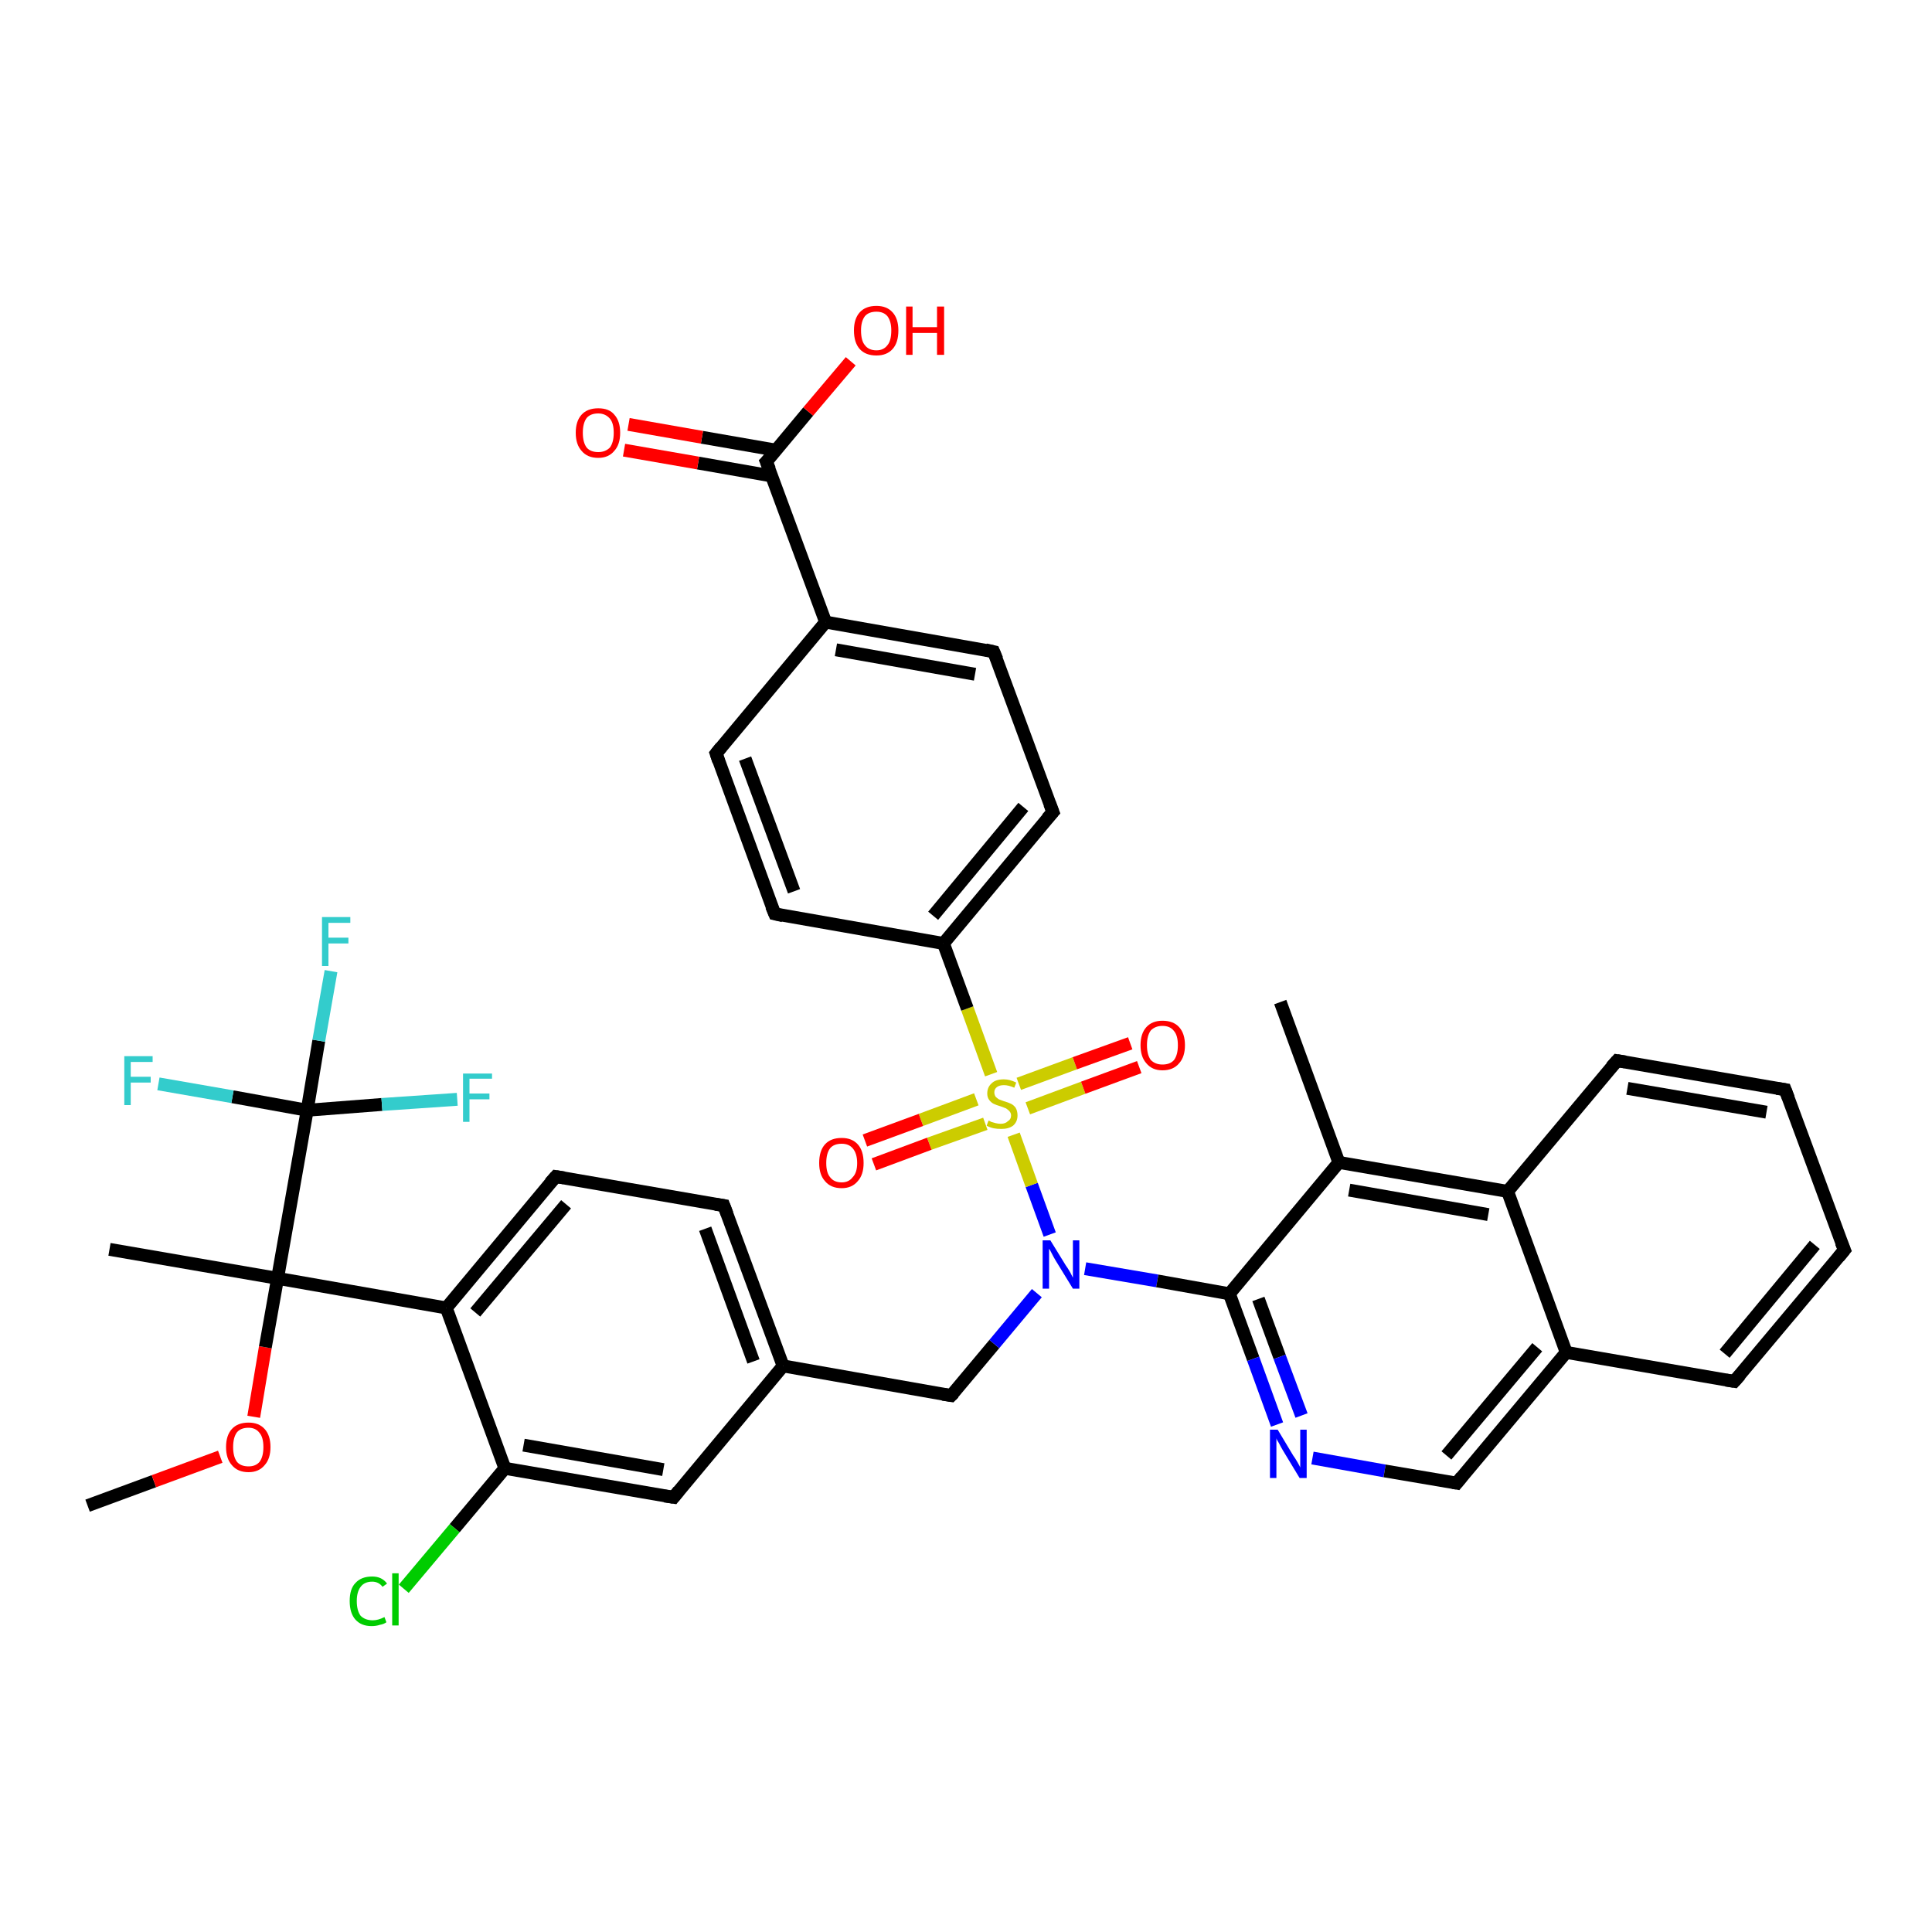 <?xml version='1.0' encoding='iso-8859-1'?>
<svg version='1.1' baseProfile='full'
              xmlns='http://www.w3.org/2000/svg'
                      xmlns:rdkit='http://www.rdkit.org/xml'
                      xmlns:xlink='http://www.w3.org/1999/xlink'
                  xml:space='preserve'
width='300px' height='300px' viewBox='0 0 300 300'>
<!-- END OF HEADER -->
<rect style='opacity:1.0;fill:#FFFFFF;stroke:none' width='300.0' height='300.0' x='0.0' y='0.0'> </rect>
<path class='bond-0 atom-0 atom-1' d='M 13.6,233.8 L 23.9,230.0' style='fill:none;fill-rule:evenodd;stroke:#000000;stroke-width:2.0px;stroke-linecap:butt;stroke-linejoin:miter;stroke-opacity:1' />
<path class='bond-0 atom-0 atom-1' d='M 23.9,230.0 L 34.2,226.2' style='fill:none;fill-rule:evenodd;stroke:#FF0000;stroke-width:2.0px;stroke-linecap:butt;stroke-linejoin:miter;stroke-opacity:1' />
<path class='bond-1 atom-1 atom-2' d='M 39.4,220.0 L 41.2,209.2' style='fill:none;fill-rule:evenodd;stroke:#FF0000;stroke-width:2.0px;stroke-linecap:butt;stroke-linejoin:miter;stroke-opacity:1' />
<path class='bond-1 atom-1 atom-2' d='M 41.2,209.2 L 43.1,198.5' style='fill:none;fill-rule:evenodd;stroke:#000000;stroke-width:2.0px;stroke-linecap:butt;stroke-linejoin:miter;stroke-opacity:1' />
<path class='bond-2 atom-2 atom-3' d='M 43.1,198.5 L 17.0,194.0' style='fill:none;fill-rule:evenodd;stroke:#000000;stroke-width:2.0px;stroke-linecap:butt;stroke-linejoin:miter;stroke-opacity:1' />
<path class='bond-3 atom-2 atom-4' d='M 43.1,198.5 L 69.3,203.1' style='fill:none;fill-rule:evenodd;stroke:#000000;stroke-width:2.0px;stroke-linecap:butt;stroke-linejoin:miter;stroke-opacity:1' />
<path class='bond-4 atom-4 atom-5' d='M 69.3,203.1 L 86.3,182.7' style='fill:none;fill-rule:evenodd;stroke:#000000;stroke-width:2.0px;stroke-linecap:butt;stroke-linejoin:miter;stroke-opacity:1' />
<path class='bond-4 atom-4 atom-5' d='M 73.8,203.8 L 87.9,187.0' style='fill:none;fill-rule:evenodd;stroke:#000000;stroke-width:2.0px;stroke-linecap:butt;stroke-linejoin:miter;stroke-opacity:1' />
<path class='bond-5 atom-5 atom-6' d='M 86.3,182.7 L 112.4,187.2' style='fill:none;fill-rule:evenodd;stroke:#000000;stroke-width:2.0px;stroke-linecap:butt;stroke-linejoin:miter;stroke-opacity:1' />
<path class='bond-6 atom-6 atom-7' d='M 112.4,187.2 L 121.6,212.1' style='fill:none;fill-rule:evenodd;stroke:#000000;stroke-width:2.0px;stroke-linecap:butt;stroke-linejoin:miter;stroke-opacity:1' />
<path class='bond-6 atom-6 atom-7' d='M 109.5,190.8 L 117.0,211.4' style='fill:none;fill-rule:evenodd;stroke:#000000;stroke-width:2.0px;stroke-linecap:butt;stroke-linejoin:miter;stroke-opacity:1' />
<path class='bond-7 atom-7 atom-8' d='M 121.6,212.1 L 147.7,216.7' style='fill:none;fill-rule:evenodd;stroke:#000000;stroke-width:2.0px;stroke-linecap:butt;stroke-linejoin:miter;stroke-opacity:1' />
<path class='bond-8 atom-8 atom-9' d='M 147.7,216.7 L 154.4,208.7' style='fill:none;fill-rule:evenodd;stroke:#000000;stroke-width:2.0px;stroke-linecap:butt;stroke-linejoin:miter;stroke-opacity:1' />
<path class='bond-8 atom-8 atom-9' d='M 154.4,208.7 L 161.0,200.8' style='fill:none;fill-rule:evenodd;stroke:#0000FF;stroke-width:2.0px;stroke-linecap:butt;stroke-linejoin:miter;stroke-opacity:1' />
<path class='bond-9 atom-9 atom-10' d='M 168.5,197.0 L 179.7,198.9' style='fill:none;fill-rule:evenodd;stroke:#0000FF;stroke-width:2.0px;stroke-linecap:butt;stroke-linejoin:miter;stroke-opacity:1' />
<path class='bond-9 atom-9 atom-10' d='M 179.7,198.9 L 190.9,200.9' style='fill:none;fill-rule:evenodd;stroke:#000000;stroke-width:2.0px;stroke-linecap:butt;stroke-linejoin:miter;stroke-opacity:1' />
<path class='bond-10 atom-10 atom-11' d='M 190.9,200.9 L 194.6,211.0' style='fill:none;fill-rule:evenodd;stroke:#000000;stroke-width:2.0px;stroke-linecap:butt;stroke-linejoin:miter;stroke-opacity:1' />
<path class='bond-10 atom-10 atom-11' d='M 194.6,211.0 L 198.3,221.2' style='fill:none;fill-rule:evenodd;stroke:#0000FF;stroke-width:2.0px;stroke-linecap:butt;stroke-linejoin:miter;stroke-opacity:1' />
<path class='bond-10 atom-10 atom-11' d='M 195.4,201.7 L 198.7,210.7' style='fill:none;fill-rule:evenodd;stroke:#000000;stroke-width:2.0px;stroke-linecap:butt;stroke-linejoin:miter;stroke-opacity:1' />
<path class='bond-10 atom-10 atom-11' d='M 198.7,210.7 L 202.1,219.8' style='fill:none;fill-rule:evenodd;stroke:#0000FF;stroke-width:2.0px;stroke-linecap:butt;stroke-linejoin:miter;stroke-opacity:1' />
<path class='bond-11 atom-11 atom-12' d='M 203.8,226.4 L 215.0,228.4' style='fill:none;fill-rule:evenodd;stroke:#0000FF;stroke-width:2.0px;stroke-linecap:butt;stroke-linejoin:miter;stroke-opacity:1' />
<path class='bond-11 atom-11 atom-12' d='M 215.0,228.4 L 226.2,230.3' style='fill:none;fill-rule:evenodd;stroke:#000000;stroke-width:2.0px;stroke-linecap:butt;stroke-linejoin:miter;stroke-opacity:1' />
<path class='bond-12 atom-12 atom-13' d='M 226.2,230.3 L 243.2,210.0' style='fill:none;fill-rule:evenodd;stroke:#000000;stroke-width:2.0px;stroke-linecap:butt;stroke-linejoin:miter;stroke-opacity:1' />
<path class='bond-12 atom-12 atom-13' d='M 224.6,226.0 L 238.7,209.2' style='fill:none;fill-rule:evenodd;stroke:#000000;stroke-width:2.0px;stroke-linecap:butt;stroke-linejoin:miter;stroke-opacity:1' />
<path class='bond-13 atom-13 atom-14' d='M 243.2,210.0 L 269.3,214.5' style='fill:none;fill-rule:evenodd;stroke:#000000;stroke-width:2.0px;stroke-linecap:butt;stroke-linejoin:miter;stroke-opacity:1' />
<path class='bond-14 atom-14 atom-15' d='M 269.3,214.5 L 286.4,194.1' style='fill:none;fill-rule:evenodd;stroke:#000000;stroke-width:2.0px;stroke-linecap:butt;stroke-linejoin:miter;stroke-opacity:1' />
<path class='bond-14 atom-14 atom-15' d='M 267.8,210.2 L 281.8,193.3' style='fill:none;fill-rule:evenodd;stroke:#000000;stroke-width:2.0px;stroke-linecap:butt;stroke-linejoin:miter;stroke-opacity:1' />
<path class='bond-15 atom-15 atom-16' d='M 286.4,194.1 L 277.2,169.2' style='fill:none;fill-rule:evenodd;stroke:#000000;stroke-width:2.0px;stroke-linecap:butt;stroke-linejoin:miter;stroke-opacity:1' />
<path class='bond-16 atom-16 atom-17' d='M 277.2,169.2 L 251.1,164.7' style='fill:none;fill-rule:evenodd;stroke:#000000;stroke-width:2.0px;stroke-linecap:butt;stroke-linejoin:miter;stroke-opacity:1' />
<path class='bond-16 atom-16 atom-17' d='M 274.3,172.7 L 252.7,169.0' style='fill:none;fill-rule:evenodd;stroke:#000000;stroke-width:2.0px;stroke-linecap:butt;stroke-linejoin:miter;stroke-opacity:1' />
<path class='bond-17 atom-17 atom-18' d='M 251.1,164.7 L 234.1,185.0' style='fill:none;fill-rule:evenodd;stroke:#000000;stroke-width:2.0px;stroke-linecap:butt;stroke-linejoin:miter;stroke-opacity:1' />
<path class='bond-18 atom-18 atom-19' d='M 234.1,185.0 L 207.9,180.5' style='fill:none;fill-rule:evenodd;stroke:#000000;stroke-width:2.0px;stroke-linecap:butt;stroke-linejoin:miter;stroke-opacity:1' />
<path class='bond-18 atom-18 atom-19' d='M 231.1,188.6 L 209.5,184.8' style='fill:none;fill-rule:evenodd;stroke:#000000;stroke-width:2.0px;stroke-linecap:butt;stroke-linejoin:miter;stroke-opacity:1' />
<path class='bond-19 atom-19 atom-20' d='M 207.9,180.5 L 198.8,155.6' style='fill:none;fill-rule:evenodd;stroke:#000000;stroke-width:2.0px;stroke-linecap:butt;stroke-linejoin:miter;stroke-opacity:1' />
<path class='bond-20 atom-9 atom-21' d='M 163.0,191.7 L 160.2,184.0' style='fill:none;fill-rule:evenodd;stroke:#0000FF;stroke-width:2.0px;stroke-linecap:butt;stroke-linejoin:miter;stroke-opacity:1' />
<path class='bond-20 atom-9 atom-21' d='M 160.2,184.0 L 157.4,176.2' style='fill:none;fill-rule:evenodd;stroke:#CCCC00;stroke-width:2.0px;stroke-linecap:butt;stroke-linejoin:miter;stroke-opacity:1' />
<path class='bond-21 atom-21 atom-22' d='M 159.6,172.1 L 168.2,168.9' style='fill:none;fill-rule:evenodd;stroke:#CCCC00;stroke-width:2.0px;stroke-linecap:butt;stroke-linejoin:miter;stroke-opacity:1' />
<path class='bond-21 atom-21 atom-22' d='M 168.2,168.9 L 176.9,165.7' style='fill:none;fill-rule:evenodd;stroke:#FF0000;stroke-width:2.0px;stroke-linecap:butt;stroke-linejoin:miter;stroke-opacity:1' />
<path class='bond-21 atom-21 atom-22' d='M 158.2,168.3 L 166.9,165.1' style='fill:none;fill-rule:evenodd;stroke:#CCCC00;stroke-width:2.0px;stroke-linecap:butt;stroke-linejoin:miter;stroke-opacity:1' />
<path class='bond-21 atom-21 atom-22' d='M 166.9,165.1 L 175.5,162.0' style='fill:none;fill-rule:evenodd;stroke:#FF0000;stroke-width:2.0px;stroke-linecap:butt;stroke-linejoin:miter;stroke-opacity:1' />
<path class='bond-22 atom-21 atom-23' d='M 151.6,170.7 L 143.0,173.9' style='fill:none;fill-rule:evenodd;stroke:#CCCC00;stroke-width:2.0px;stroke-linecap:butt;stroke-linejoin:miter;stroke-opacity:1' />
<path class='bond-22 atom-21 atom-23' d='M 143.0,173.9 L 134.3,177.1' style='fill:none;fill-rule:evenodd;stroke:#FF0000;stroke-width:2.0px;stroke-linecap:butt;stroke-linejoin:miter;stroke-opacity:1' />
<path class='bond-22 atom-21 atom-23' d='M 153.0,174.5 L 144.3,177.6' style='fill:none;fill-rule:evenodd;stroke:#CCCC00;stroke-width:2.0px;stroke-linecap:butt;stroke-linejoin:miter;stroke-opacity:1' />
<path class='bond-22 atom-21 atom-23' d='M 144.3,177.6 L 135.7,180.8' style='fill:none;fill-rule:evenodd;stroke:#FF0000;stroke-width:2.0px;stroke-linecap:butt;stroke-linejoin:miter;stroke-opacity:1' />
<path class='bond-23 atom-21 atom-24' d='M 153.9,166.8 L 150.2,156.6' style='fill:none;fill-rule:evenodd;stroke:#CCCC00;stroke-width:2.0px;stroke-linecap:butt;stroke-linejoin:miter;stroke-opacity:1' />
<path class='bond-23 atom-21 atom-24' d='M 150.2,156.6 L 146.5,146.5' style='fill:none;fill-rule:evenodd;stroke:#000000;stroke-width:2.0px;stroke-linecap:butt;stroke-linejoin:miter;stroke-opacity:1' />
<path class='bond-24 atom-24 atom-25' d='M 146.5,146.5 L 163.5,126.1' style='fill:none;fill-rule:evenodd;stroke:#000000;stroke-width:2.0px;stroke-linecap:butt;stroke-linejoin:miter;stroke-opacity:1' />
<path class='bond-24 atom-24 atom-25' d='M 144.9,142.2 L 158.9,125.3' style='fill:none;fill-rule:evenodd;stroke:#000000;stroke-width:2.0px;stroke-linecap:butt;stroke-linejoin:miter;stroke-opacity:1' />
<path class='bond-25 atom-25 atom-26' d='M 163.5,126.1 L 154.3,101.2' style='fill:none;fill-rule:evenodd;stroke:#000000;stroke-width:2.0px;stroke-linecap:butt;stroke-linejoin:miter;stroke-opacity:1' />
<path class='bond-26 atom-26 atom-27' d='M 154.3,101.2 L 128.2,96.6' style='fill:none;fill-rule:evenodd;stroke:#000000;stroke-width:2.0px;stroke-linecap:butt;stroke-linejoin:miter;stroke-opacity:1' />
<path class='bond-26 atom-26 atom-27' d='M 151.4,104.7 L 129.8,100.9' style='fill:none;fill-rule:evenodd;stroke:#000000;stroke-width:2.0px;stroke-linecap:butt;stroke-linejoin:miter;stroke-opacity:1' />
<path class='bond-27 atom-27 atom-28' d='M 128.2,96.6 L 111.2,117.0' style='fill:none;fill-rule:evenodd;stroke:#000000;stroke-width:2.0px;stroke-linecap:butt;stroke-linejoin:miter;stroke-opacity:1' />
<path class='bond-28 atom-28 atom-29' d='M 111.2,117.0 L 120.3,141.9' style='fill:none;fill-rule:evenodd;stroke:#000000;stroke-width:2.0px;stroke-linecap:butt;stroke-linejoin:miter;stroke-opacity:1' />
<path class='bond-28 atom-28 atom-29' d='M 115.7,117.8 L 123.3,138.4' style='fill:none;fill-rule:evenodd;stroke:#000000;stroke-width:2.0px;stroke-linecap:butt;stroke-linejoin:miter;stroke-opacity:1' />
<path class='bond-29 atom-27 atom-30' d='M 128.2,96.6 L 119.0,71.7' style='fill:none;fill-rule:evenodd;stroke:#000000;stroke-width:2.0px;stroke-linecap:butt;stroke-linejoin:miter;stroke-opacity:1' />
<path class='bond-30 atom-30 atom-31' d='M 119.0,71.7 L 125.5,63.9' style='fill:none;fill-rule:evenodd;stroke:#000000;stroke-width:2.0px;stroke-linecap:butt;stroke-linejoin:miter;stroke-opacity:1' />
<path class='bond-30 atom-30 atom-31' d='M 125.5,63.9 L 132.1,56.1' style='fill:none;fill-rule:evenodd;stroke:#FF0000;stroke-width:2.0px;stroke-linecap:butt;stroke-linejoin:miter;stroke-opacity:1' />
<path class='bond-31 atom-30 atom-32' d='M 120.5,69.9 L 109.0,67.9' style='fill:none;fill-rule:evenodd;stroke:#000000;stroke-width:2.0px;stroke-linecap:butt;stroke-linejoin:miter;stroke-opacity:1' />
<path class='bond-31 atom-30 atom-32' d='M 109.0,67.9 L 97.6,65.9' style='fill:none;fill-rule:evenodd;stroke:#FF0000;stroke-width:2.0px;stroke-linecap:butt;stroke-linejoin:miter;stroke-opacity:1' />
<path class='bond-31 atom-30 atom-32' d='M 119.8,73.9 L 108.4,71.9' style='fill:none;fill-rule:evenodd;stroke:#000000;stroke-width:2.0px;stroke-linecap:butt;stroke-linejoin:miter;stroke-opacity:1' />
<path class='bond-31 atom-30 atom-32' d='M 108.4,71.9 L 96.9,69.9' style='fill:none;fill-rule:evenodd;stroke:#FF0000;stroke-width:2.0px;stroke-linecap:butt;stroke-linejoin:miter;stroke-opacity:1' />
<path class='bond-32 atom-7 atom-33' d='M 121.6,212.1 L 104.6,232.5' style='fill:none;fill-rule:evenodd;stroke:#000000;stroke-width:2.0px;stroke-linecap:butt;stroke-linejoin:miter;stroke-opacity:1' />
<path class='bond-33 atom-33 atom-34' d='M 104.6,232.5 L 78.4,228.0' style='fill:none;fill-rule:evenodd;stroke:#000000;stroke-width:2.0px;stroke-linecap:butt;stroke-linejoin:miter;stroke-opacity:1' />
<path class='bond-33 atom-33 atom-34' d='M 103.0,228.2 L 81.3,224.4' style='fill:none;fill-rule:evenodd;stroke:#000000;stroke-width:2.0px;stroke-linecap:butt;stroke-linejoin:miter;stroke-opacity:1' />
<path class='bond-34 atom-34 atom-35' d='M 78.4,228.0 L 70.6,237.3' style='fill:none;fill-rule:evenodd;stroke:#000000;stroke-width:2.0px;stroke-linecap:butt;stroke-linejoin:miter;stroke-opacity:1' />
<path class='bond-34 atom-34 atom-35' d='M 70.6,237.3 L 62.7,246.7' style='fill:none;fill-rule:evenodd;stroke:#00CC00;stroke-width:2.0px;stroke-linecap:butt;stroke-linejoin:miter;stroke-opacity:1' />
<path class='bond-35 atom-2 atom-36' d='M 43.1,198.5 L 47.7,172.4' style='fill:none;fill-rule:evenodd;stroke:#000000;stroke-width:2.0px;stroke-linecap:butt;stroke-linejoin:miter;stroke-opacity:1' />
<path class='bond-36 atom-36 atom-37' d='M 47.7,172.4 L 49.5,161.6' style='fill:none;fill-rule:evenodd;stroke:#000000;stroke-width:2.0px;stroke-linecap:butt;stroke-linejoin:miter;stroke-opacity:1' />
<path class='bond-36 atom-36 atom-37' d='M 49.5,161.6 L 51.4,150.8' style='fill:none;fill-rule:evenodd;stroke:#33CCCC;stroke-width:2.0px;stroke-linecap:butt;stroke-linejoin:miter;stroke-opacity:1' />
<path class='bond-37 atom-36 atom-38' d='M 47.7,172.4 L 59.3,171.5' style='fill:none;fill-rule:evenodd;stroke:#000000;stroke-width:2.0px;stroke-linecap:butt;stroke-linejoin:miter;stroke-opacity:1' />
<path class='bond-37 atom-36 atom-38' d='M 59.3,171.5 L 71.0,170.7' style='fill:none;fill-rule:evenodd;stroke:#33CCCC;stroke-width:2.0px;stroke-linecap:butt;stroke-linejoin:miter;stroke-opacity:1' />
<path class='bond-38 atom-36 atom-39' d='M 47.7,172.4 L 36.1,170.3' style='fill:none;fill-rule:evenodd;stroke:#000000;stroke-width:2.0px;stroke-linecap:butt;stroke-linejoin:miter;stroke-opacity:1' />
<path class='bond-38 atom-36 atom-39' d='M 36.1,170.3 L 24.6,168.3' style='fill:none;fill-rule:evenodd;stroke:#33CCCC;stroke-width:2.0px;stroke-linecap:butt;stroke-linejoin:miter;stroke-opacity:1' />
<path class='bond-39 atom-34 atom-4' d='M 78.4,228.0 L 69.3,203.1' style='fill:none;fill-rule:evenodd;stroke:#000000;stroke-width:2.0px;stroke-linecap:butt;stroke-linejoin:miter;stroke-opacity:1' />
<path class='bond-40 atom-19 atom-10' d='M 207.9,180.5 L 190.9,200.9' style='fill:none;fill-rule:evenodd;stroke:#000000;stroke-width:2.0px;stroke-linecap:butt;stroke-linejoin:miter;stroke-opacity:1' />
<path class='bond-41 atom-29 atom-24' d='M 120.3,141.9 L 146.5,146.5' style='fill:none;fill-rule:evenodd;stroke:#000000;stroke-width:2.0px;stroke-linecap:butt;stroke-linejoin:miter;stroke-opacity:1' />
<path class='bond-42 atom-18 atom-13' d='M 234.1,185.0 L 243.2,210.0' style='fill:none;fill-rule:evenodd;stroke:#000000;stroke-width:2.0px;stroke-linecap:butt;stroke-linejoin:miter;stroke-opacity:1' />
<path d='M 85.4,183.7 L 86.3,182.7 L 87.6,182.9' style='fill:none;stroke:#000000;stroke-width:2.0px;stroke-linecap:butt;stroke-linejoin:miter;stroke-opacity:1;' />
<path d='M 111.1,187.0 L 112.4,187.2 L 112.9,188.5' style='fill:none;stroke:#000000;stroke-width:2.0px;stroke-linecap:butt;stroke-linejoin:miter;stroke-opacity:1;' />
<path d='M 146.4,216.5 L 147.7,216.7 L 148.1,216.3' style='fill:none;stroke:#000000;stroke-width:2.0px;stroke-linecap:butt;stroke-linejoin:miter;stroke-opacity:1;' />
<path d='M 225.6,230.2 L 226.2,230.3 L 227.0,229.3' style='fill:none;stroke:#000000;stroke-width:2.0px;stroke-linecap:butt;stroke-linejoin:miter;stroke-opacity:1;' />
<path d='M 268.0,214.3 L 269.3,214.5 L 270.2,213.5' style='fill:none;stroke:#000000;stroke-width:2.0px;stroke-linecap:butt;stroke-linejoin:miter;stroke-opacity:1;' />
<path d='M 285.5,195.2 L 286.4,194.1 L 285.9,192.9' style='fill:none;stroke:#000000;stroke-width:2.0px;stroke-linecap:butt;stroke-linejoin:miter;stroke-opacity:1;' />
<path d='M 277.7,170.5 L 277.2,169.2 L 275.9,169.0' style='fill:none;stroke:#000000;stroke-width:2.0px;stroke-linecap:butt;stroke-linejoin:miter;stroke-opacity:1;' />
<path d='M 252.4,164.9 L 251.1,164.7 L 250.2,165.7' style='fill:none;stroke:#000000;stroke-width:2.0px;stroke-linecap:butt;stroke-linejoin:miter;stroke-opacity:1;' />
<path d='M 162.6,127.1 L 163.5,126.1 L 163.0,124.8' style='fill:none;stroke:#000000;stroke-width:2.0px;stroke-linecap:butt;stroke-linejoin:miter;stroke-opacity:1;' />
<path d='M 154.8,102.4 L 154.3,101.2 L 153.0,100.9' style='fill:none;stroke:#000000;stroke-width:2.0px;stroke-linecap:butt;stroke-linejoin:miter;stroke-opacity:1;' />
<path d='M 112.0,116.0 L 111.2,117.0 L 111.6,118.2' style='fill:none;stroke:#000000;stroke-width:2.0px;stroke-linecap:butt;stroke-linejoin:miter;stroke-opacity:1;' />
<path d='M 119.8,140.7 L 120.3,141.9 L 121.6,142.2' style='fill:none;stroke:#000000;stroke-width:2.0px;stroke-linecap:butt;stroke-linejoin:miter;stroke-opacity:1;' />
<path d='M 119.5,72.9 L 119.0,71.7 L 119.4,71.3' style='fill:none;stroke:#000000;stroke-width:2.0px;stroke-linecap:butt;stroke-linejoin:miter;stroke-opacity:1;' />
<path d='M 105.4,231.5 L 104.6,232.5 L 103.2,232.3' style='fill:none;stroke:#000000;stroke-width:2.0px;stroke-linecap:butt;stroke-linejoin:miter;stroke-opacity:1;' />
<path class='atom-1' d='M 35.1 224.7
Q 35.1 222.9, 36.0 221.9
Q 36.9 220.9, 38.6 220.9
Q 40.2 220.9, 41.1 221.9
Q 42.0 222.9, 42.0 224.7
Q 42.0 226.5, 41.1 227.5
Q 40.2 228.6, 38.6 228.6
Q 36.9 228.6, 36.0 227.5
Q 35.1 226.5, 35.1 224.7
M 38.6 227.7
Q 39.7 227.7, 40.3 227.0
Q 40.9 226.2, 40.9 224.7
Q 40.9 223.2, 40.3 222.5
Q 39.7 221.7, 38.6 221.7
Q 37.4 221.7, 36.8 222.4
Q 36.2 223.2, 36.2 224.7
Q 36.2 226.2, 36.8 227.0
Q 37.4 227.7, 38.6 227.7
' fill='#FF0000'/>
<path class='atom-9' d='M 163.1 192.6
L 165.5 196.5
Q 165.8 196.9, 166.2 197.6
Q 166.6 198.4, 166.6 198.4
L 166.6 192.6
L 167.6 192.6
L 167.6 200.1
L 166.6 200.1
L 163.9 195.7
Q 163.6 195.2, 163.3 194.6
Q 163.0 194.0, 162.9 193.9
L 162.9 200.1
L 161.9 200.1
L 161.9 192.6
L 163.1 192.6
' fill='#0000FF'/>
<path class='atom-11' d='M 198.4 222.0
L 200.8 226.0
Q 201.1 226.4, 201.5 227.1
Q 201.9 227.8, 201.9 227.9
L 201.9 222.0
L 202.9 222.0
L 202.9 229.5
L 201.8 229.5
L 199.2 225.2
Q 198.9 224.7, 198.6 224.1
Q 198.2 223.5, 198.2 223.3
L 198.2 229.5
L 197.2 229.5
L 197.2 222.0
L 198.4 222.0
' fill='#0000FF'/>
<path class='atom-21' d='M 153.5 174.0
Q 153.6 174.0, 153.9 174.2
Q 154.3 174.3, 154.6 174.4
Q 155.0 174.5, 155.4 174.5
Q 156.1 174.5, 156.5 174.1
Q 157.0 173.8, 157.0 173.2
Q 157.0 172.8, 156.7 172.5
Q 156.5 172.3, 156.2 172.1
Q 155.9 172.0, 155.4 171.8
Q 154.7 171.6, 154.3 171.4
Q 153.9 171.2, 153.6 170.8
Q 153.3 170.4, 153.3 169.8
Q 153.3 168.8, 154.0 168.2
Q 154.6 167.6, 155.9 167.6
Q 156.8 167.6, 157.8 168.1
L 157.5 168.9
Q 156.6 168.5, 155.9 168.5
Q 155.2 168.5, 154.8 168.8
Q 154.4 169.1, 154.4 169.6
Q 154.4 170.0, 154.6 170.3
Q 154.8 170.5, 155.1 170.7
Q 155.4 170.8, 155.9 171.0
Q 156.6 171.2, 157.0 171.4
Q 157.4 171.6, 157.7 172.0
Q 158.0 172.5, 158.0 173.2
Q 158.0 174.2, 157.3 174.8
Q 156.6 175.3, 155.5 175.3
Q 154.8 175.3, 154.3 175.2
Q 153.8 175.1, 153.2 174.8
L 153.5 174.0
' fill='#CCCC00'/>
<path class='atom-22' d='M 177.1 162.3
Q 177.1 160.5, 178.0 159.5
Q 178.9 158.5, 180.5 158.5
Q 182.2 158.5, 183.1 159.5
Q 184.0 160.5, 184.0 162.3
Q 184.0 164.1, 183.1 165.1
Q 182.2 166.2, 180.5 166.2
Q 178.9 166.2, 178.0 165.1
Q 177.1 164.1, 177.1 162.3
M 180.5 165.3
Q 181.7 165.3, 182.3 164.6
Q 182.9 163.8, 182.9 162.3
Q 182.9 160.8, 182.3 160.1
Q 181.7 159.3, 180.5 159.3
Q 179.4 159.3, 178.7 160.0
Q 178.1 160.8, 178.1 162.3
Q 178.1 163.8, 178.7 164.6
Q 179.4 165.3, 180.5 165.3
' fill='#FF0000'/>
<path class='atom-23' d='M 127.2 180.6
Q 127.2 178.7, 128.1 177.7
Q 129.0 176.7, 130.7 176.7
Q 132.3 176.7, 133.2 177.7
Q 134.1 178.7, 134.1 180.6
Q 134.1 182.4, 133.2 183.4
Q 132.3 184.5, 130.7 184.5
Q 129.0 184.5, 128.1 183.4
Q 127.2 182.4, 127.2 180.6
M 130.7 183.6
Q 131.8 183.6, 132.4 182.8
Q 133.1 182.1, 133.1 180.6
Q 133.1 179.1, 132.4 178.3
Q 131.8 177.6, 130.7 177.6
Q 129.5 177.6, 128.9 178.3
Q 128.3 179.1, 128.3 180.6
Q 128.3 182.1, 128.9 182.8
Q 129.5 183.6, 130.7 183.6
' fill='#FF0000'/>
<path class='atom-31' d='M 132.6 51.3
Q 132.6 49.5, 133.5 48.5
Q 134.4 47.5, 136.1 47.5
Q 137.7 47.5, 138.6 48.5
Q 139.5 49.5, 139.5 51.3
Q 139.5 53.2, 138.6 54.2
Q 137.7 55.2, 136.1 55.2
Q 134.4 55.2, 133.5 54.2
Q 132.6 53.2, 132.6 51.3
M 136.1 54.4
Q 137.2 54.4, 137.8 53.6
Q 138.4 52.9, 138.4 51.3
Q 138.4 49.9, 137.8 49.1
Q 137.2 48.4, 136.1 48.4
Q 134.9 48.4, 134.3 49.1
Q 133.7 49.9, 133.7 51.3
Q 133.7 52.9, 134.3 53.6
Q 134.9 54.4, 136.1 54.4
' fill='#FF0000'/>
<path class='atom-31' d='M 140.7 47.6
L 141.7 47.6
L 141.7 50.8
L 145.5 50.8
L 145.5 47.6
L 146.6 47.6
L 146.6 55.1
L 145.5 55.1
L 145.5 51.7
L 141.7 51.7
L 141.7 55.1
L 140.7 55.1
L 140.7 47.6
' fill='#FF0000'/>
<path class='atom-32' d='M 89.4 67.2
Q 89.4 65.4, 90.3 64.4
Q 91.2 63.4, 92.9 63.4
Q 94.6 63.4, 95.4 64.4
Q 96.3 65.4, 96.3 67.2
Q 96.3 69.0, 95.4 70.0
Q 94.5 71.1, 92.9 71.1
Q 91.2 71.1, 90.3 70.0
Q 89.4 69.0, 89.4 67.2
M 92.9 70.2
Q 94.0 70.2, 94.7 69.5
Q 95.3 68.7, 95.3 67.2
Q 95.3 65.7, 94.7 65.0
Q 94.0 64.2, 92.9 64.2
Q 91.7 64.2, 91.1 64.9
Q 90.5 65.7, 90.5 67.2
Q 90.5 68.7, 91.1 69.5
Q 91.7 70.2, 92.9 70.2
' fill='#FF0000'/>
<path class='atom-35' d='M 54.3 248.6
Q 54.3 246.7, 55.2 245.8
Q 56.1 244.8, 57.8 244.8
Q 59.3 244.8, 60.1 245.9
L 59.4 246.4
Q 58.8 245.6, 57.8 245.6
Q 56.6 245.6, 56.0 246.4
Q 55.4 247.2, 55.4 248.6
Q 55.4 250.1, 56.0 250.9
Q 56.7 251.6, 57.9 251.6
Q 58.7 251.6, 59.7 251.1
L 60.0 251.9
Q 59.6 252.2, 59.0 252.3
Q 58.4 252.5, 57.7 252.5
Q 56.1 252.5, 55.2 251.5
Q 54.3 250.5, 54.3 248.6
' fill='#00CC00'/>
<path class='atom-35' d='M 60.9 244.3
L 61.9 244.3
L 61.9 252.4
L 60.9 252.4
L 60.9 244.3
' fill='#00CC00'/>
<path class='atom-37' d='M 50.0 142.4
L 54.4 142.4
L 54.4 143.3
L 51.0 143.3
L 51.0 145.6
L 54.1 145.6
L 54.1 146.5
L 51.0 146.5
L 51.0 150.0
L 50.0 150.0
L 50.0 142.4
' fill='#33CCCC'/>
<path class='atom-38' d='M 71.9 166.7
L 76.4 166.7
L 76.4 167.5
L 72.9 167.5
L 72.9 169.8
L 76.0 169.8
L 76.0 170.7
L 72.9 170.7
L 72.9 174.2
L 71.9 174.2
L 71.9 166.7
' fill='#33CCCC'/>
<path class='atom-39' d='M 19.3 164.0
L 23.7 164.0
L 23.7 164.9
L 20.3 164.9
L 20.3 167.2
L 23.4 167.2
L 23.4 168.1
L 20.3 168.1
L 20.3 171.6
L 19.3 171.6
L 19.3 164.0
' fill='#33CCCC'/>
</svg>
